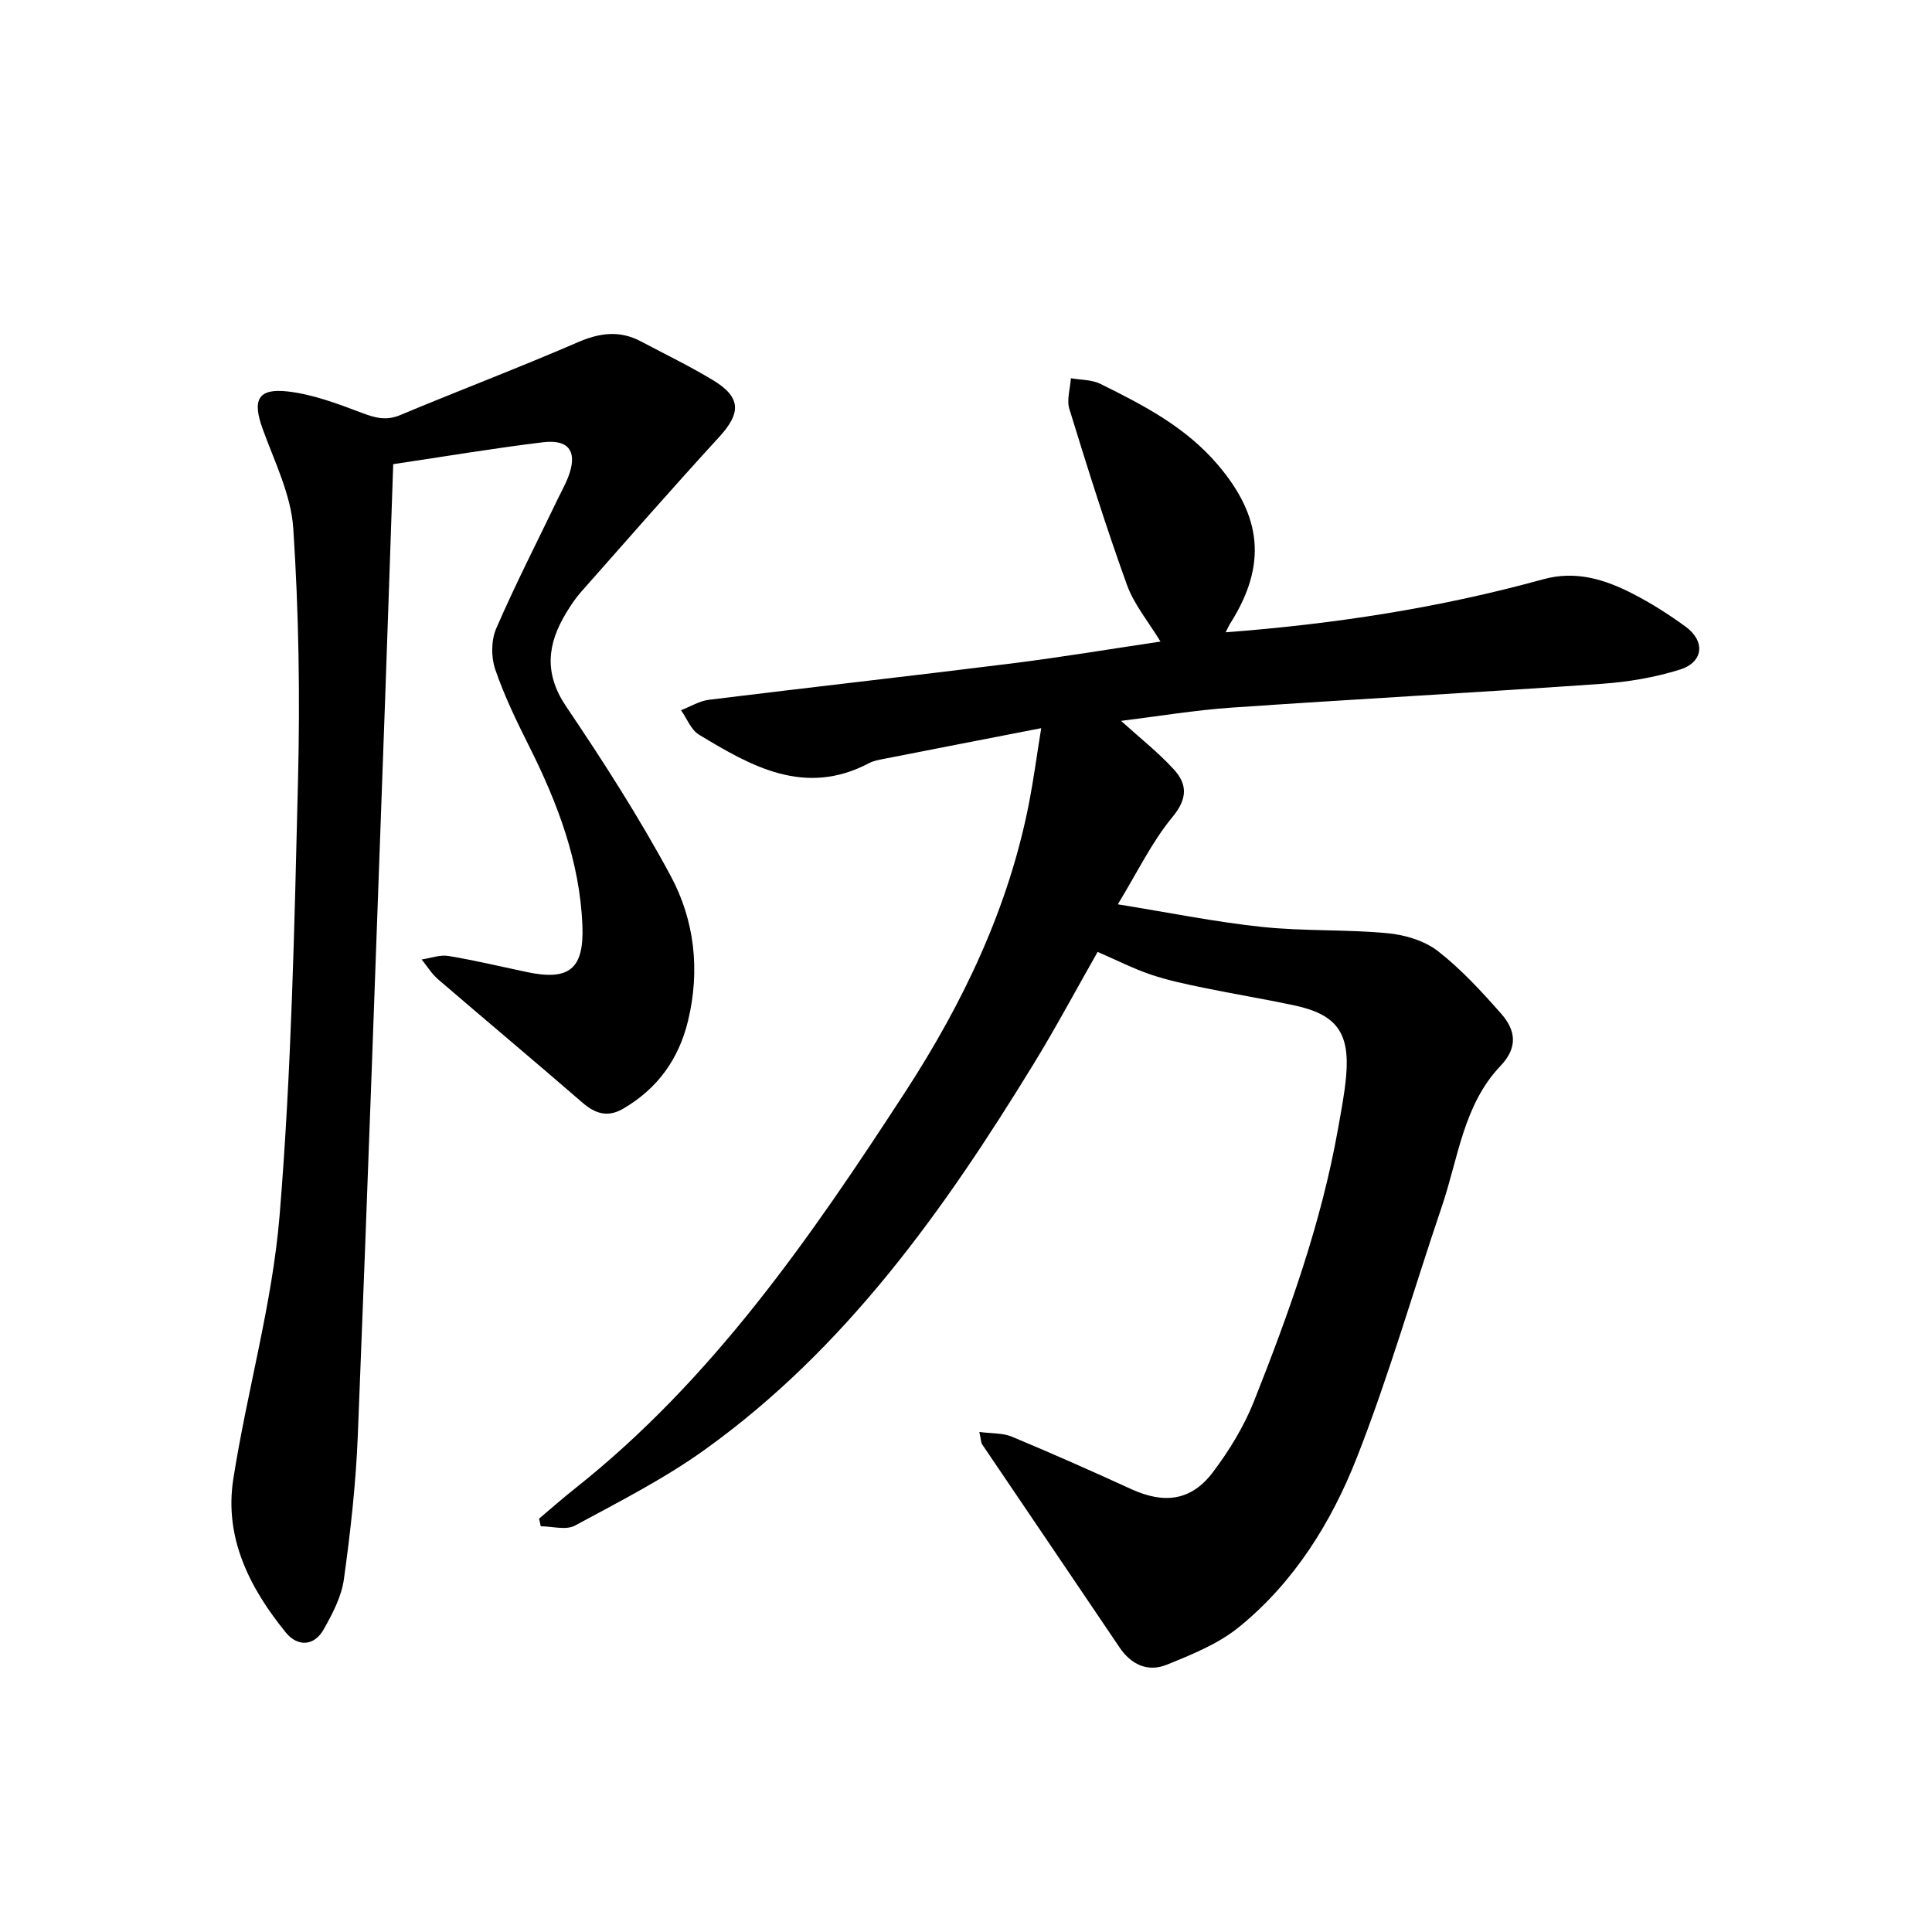 <svg enable-background="new 0 0 400 400" viewBox="0 0 400 400" xmlns="http://www.w3.org/2000/svg"><path d="m253.76 130.91c22.6-1.71 44.37-5.08 65.71-10.97 6.8-1.88 12.82.02 18.64 3.02 3.78 1.94 7.41 4.26 10.85 6.76 4.16 3.03 3.75 7.38-1.17 8.92-5.21 1.63-10.75 2.56-16.21 2.94-25.55 1.79-51.13 3.17-76.68 4.93-7.64.53-15.23 1.81-22.8 2.74 3.8 3.44 7.62 6.45 10.88 9.99 2.83 3.07 2.96 6.06-.23 9.91-4.26 5.14-7.22 11.36-11.32 18.08 10.58 1.7 20.13 3.65 29.78 4.67 8.63.92 17.4.5 26.05 1.31 3.59.33 7.62 1.53 10.41 3.68 4.83 3.75 9.05 8.36 13.12 12.97 2.96 3.36 3.6 6.92-.14 10.84-7.67 8.05-8.73 19.08-12.11 29.03-5.89 17.35-10.93 35.02-17.62 52.05-5.27 13.42-13 25.84-24.43 35.11-4.28 3.47-9.73 5.67-14.92 7.77-3.89 1.58-7.37.02-9.81-3.62-9.44-14.01-18.95-27.99-28.41-41.99-.24-.36-.22-.89-.59-2.58 2.55.34 4.84.19 6.74.98 8.3 3.46 16.53 7.11 24.7 10.85 6.86 3.14 12.45 2.43 16.92-3.5 3.38-4.48 6.42-9.45 8.49-14.65 7.28-18.37 13.97-36.97 17.43-56.54.63-3.58 1.34-7.17 1.66-10.78.8-9.07-1.99-12.83-10.87-14.71-6.17-1.31-12.4-2.32-18.58-3.6-3.69-.76-7.42-1.54-10.98-2.74s-6.94-2.93-11.02-4.7c-4.34 7.62-8.62 15.65-13.37 23.39-18.45 30.1-38.77 58.72-67.9 79.63-8.42 6.05-17.79 10.81-26.95 15.76-1.85 1-4.69.14-7.07.14-.12-.53-.24-1.05-.35-1.58 2.47-2.08 4.88-4.22 7.41-6.22 28.51-22.58 48.84-52.06 68.35-82.05 12.01-18.46 21.54-38.32 25.75-60.26.89-4.63 1.51-9.31 2.45-15.13-11.36 2.21-21.93 4.26-32.49 6.34-1.08.21-2.22.4-3.17.91-13.24 6.97-24.31.7-35.21-5.92-1.65-1-2.48-3.33-3.7-5.05 1.93-.74 3.8-1.91 5.79-2.16 20.85-2.57 41.73-4.91 62.58-7.51 10.3-1.29 20.54-3 30.9-4.54-2.45-4.05-5.48-7.65-6.97-11.8-4.33-11.99-8.15-24.18-11.9-36.36-.59-1.9.18-4.23.32-6.36 2.04.36 4.3.28 6.09 1.16 8.93 4.41 17.71 8.95 24.39 16.83 9.03 10.64 10.09 20.62 2.7 32.47-.37.53-.61 1.11-1.14 2.14z"/><path d="m81.41 96.1c-.57 16.61-1.1 32.73-1.68 48.85-1.84 50.76-3.62 101.52-5.65 152.27-.4 9.94-1.51 19.88-2.88 29.75-.5 3.59-2.35 7.13-4.18 10.37-2.03 3.59-5.47 3.58-7.85.65-7.47-9.19-12.77-19.58-10.87-31.75 2.85-18.26 8.08-36.27 9.59-54.61 2.46-29.93 3.07-60.03 3.81-90.08.43-17.37.16-34.81-.98-52.14-.46-6.99-3.89-13.84-6.34-20.61-2.17-5.97-1.03-8.47 5.22-7.75 5.19.6 10.3 2.53 15.24 4.4 2.79 1.06 5.09 1.72 8.04.48 12.2-5.11 24.59-9.8 36.73-15.06 4.55-1.97 8.68-2.52 13.06-.2 5.02 2.66 10.16 5.14 15.01 8.08 5.77 3.5 5.76 6.77 1.24 11.7-9.72 10.6-19.19 21.44-28.72 32.22-1.14 1.3-2.1 2.78-3 4.26-3.9 6.44-4.6 12.52.03 19.36 7.68 11.37 15.12 22.97 21.62 35.04 4.96 9.22 6.13 19.55 3.6 30.02-1.93 7.95-6.31 14.03-13.39 18.17-3.24 1.9-5.81 1.08-8.53-1.28-9.88-8.57-19.92-16.96-29.84-25.49-1.32-1.14-2.27-2.72-3.39-4.1 1.85-.27 3.78-1.02 5.54-.73 5.44.9 10.82 2.19 16.22 3.33 8.73 1.85 11.89-.57 11.52-9.63-.53-13.21-5.11-25.3-10.97-37-2.62-5.22-5.2-10.53-7.08-16.04-.87-2.54-.85-6.03.21-8.47 3.96-9.13 8.51-18.01 12.83-26.99.69-1.42 1.47-2.81 2.04-4.28 2.03-5.21.31-7.93-5.14-7.28-10.15 1.23-20.26 2.93-31.06 4.54z"/></svg>